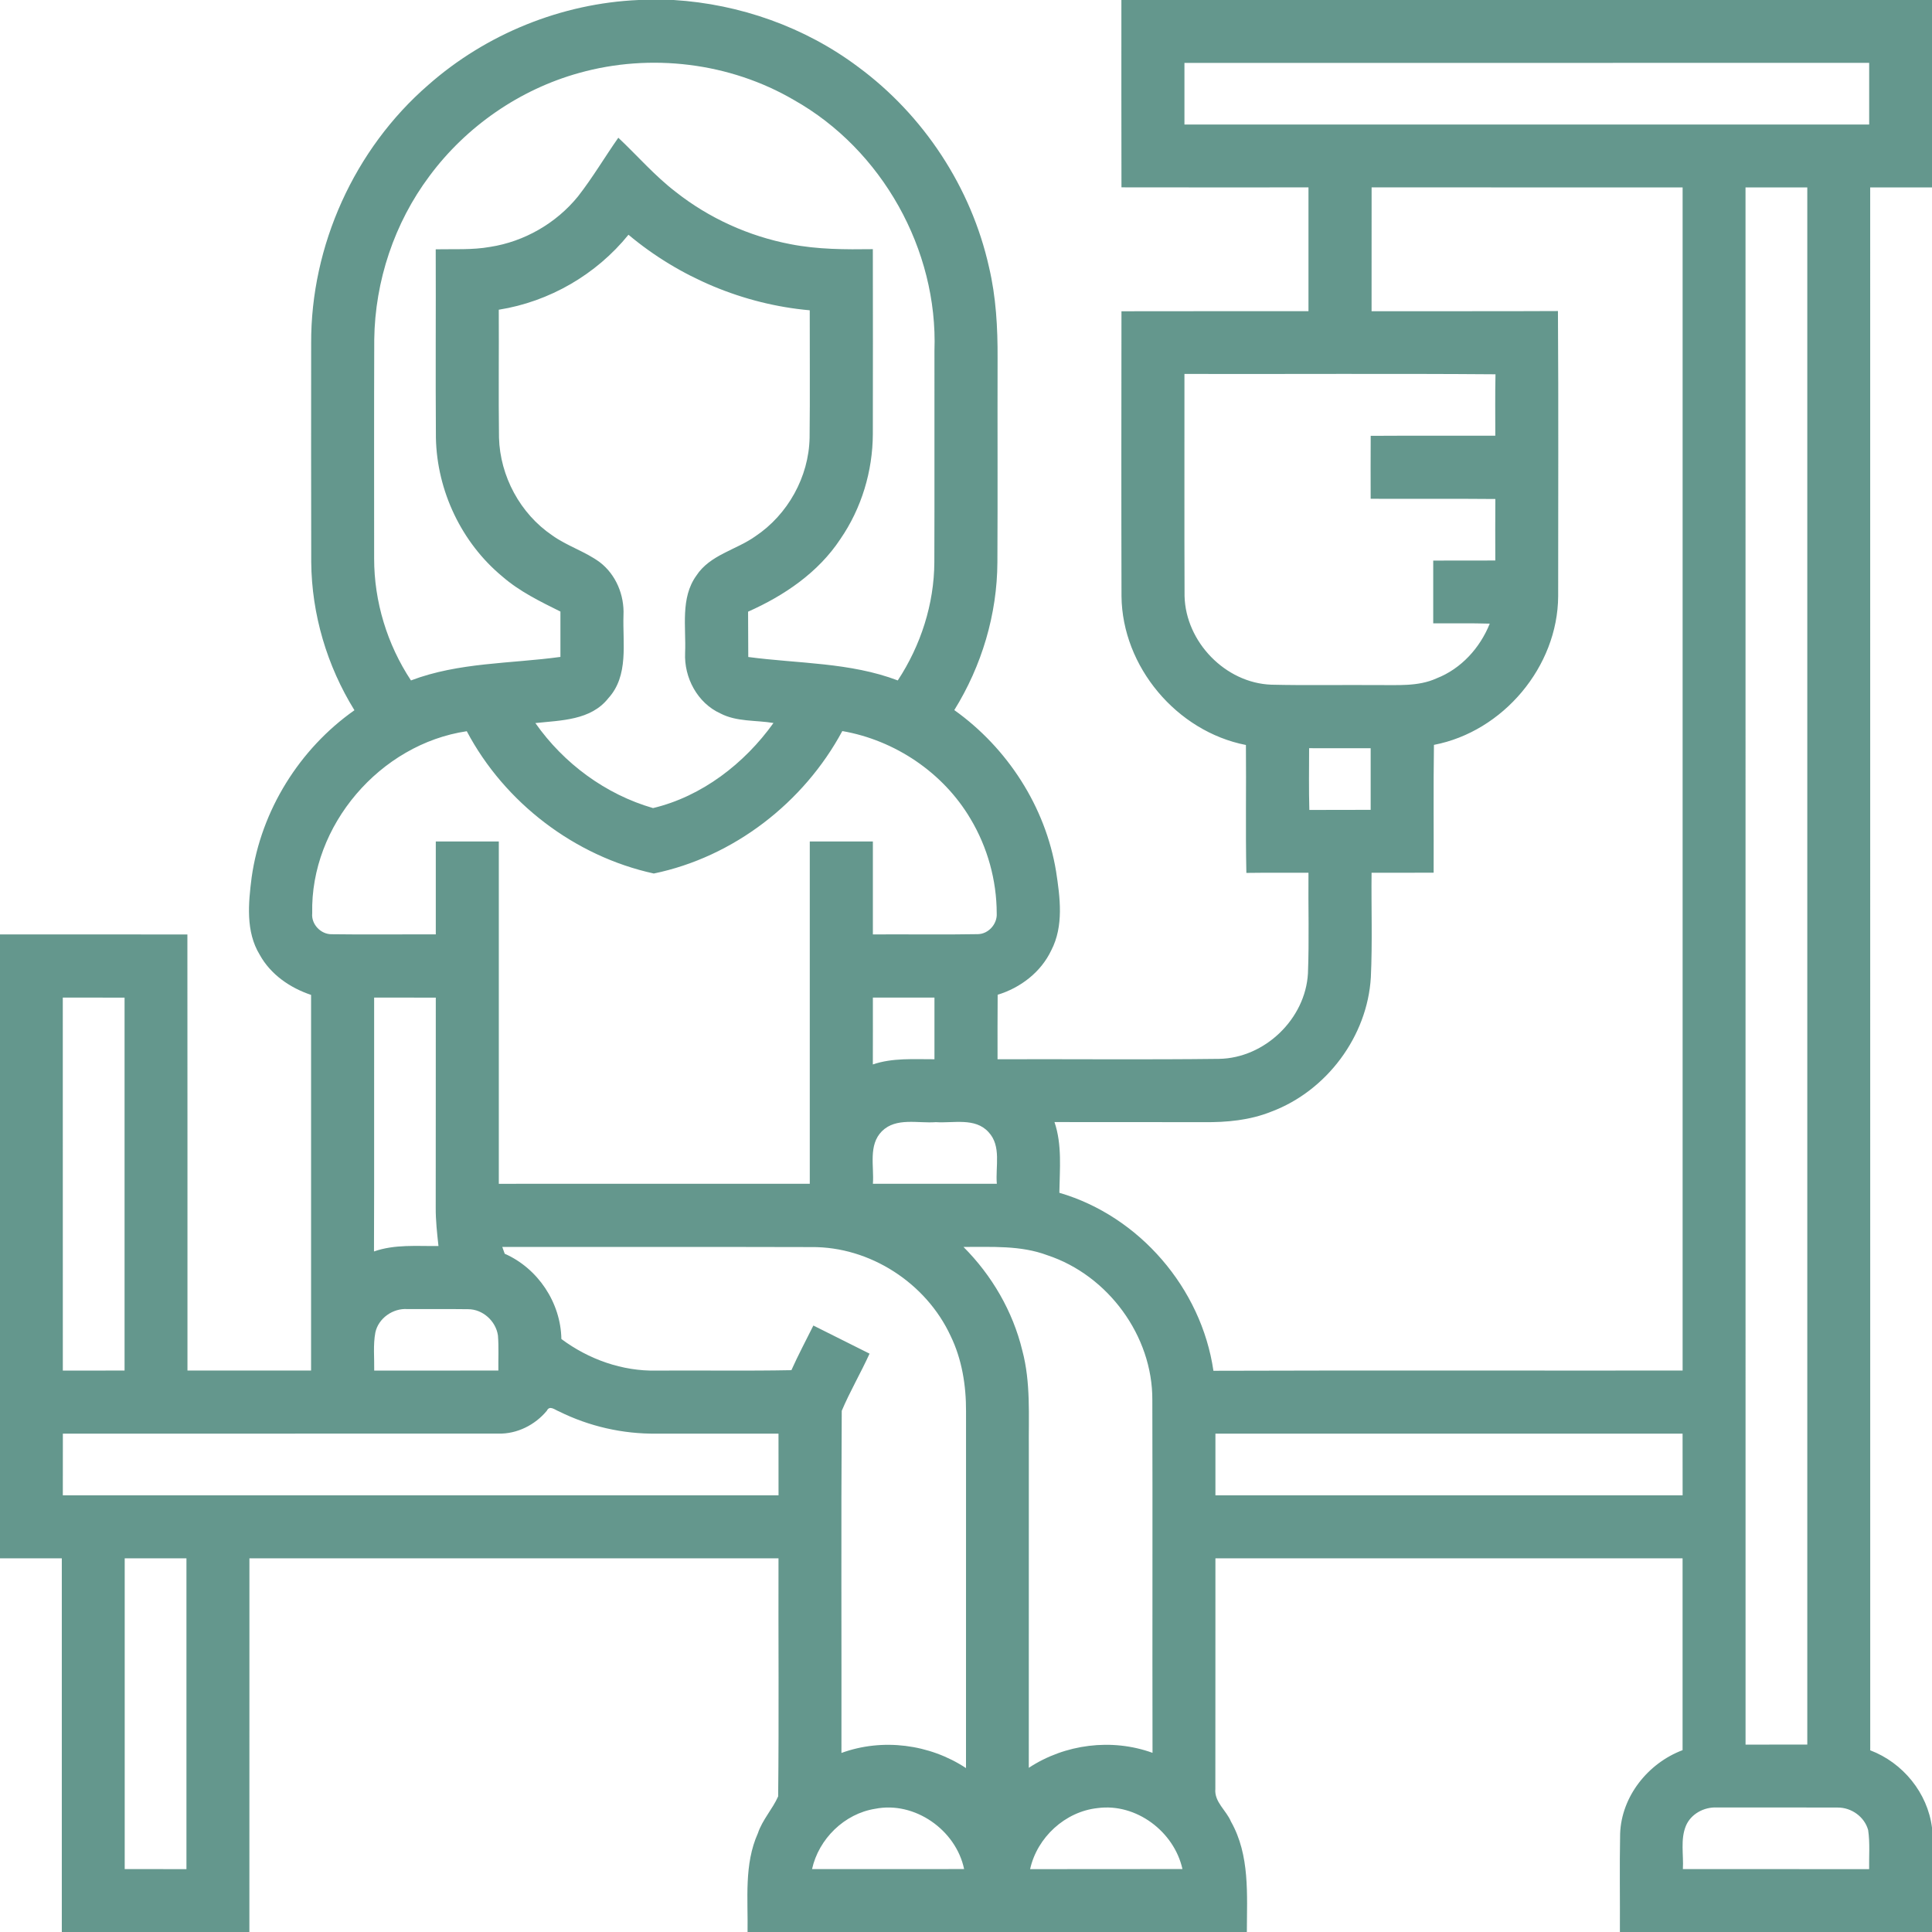 <?xml version="1.0" encoding="UTF-8"?> <svg xmlns="http://www.w3.org/2000/svg" width="512pt" height="512pt" viewBox="0 0 512 512" version="1.1"><g id="#64978dff"><path fill="#64978d" opacity="1.00" d=" M 169.26 0.00 L 178.54 0.00 C 196.08 1.08 213.32 7.17 227.40 17.72 C 244.78 30.52 257.38 49.67 262.09 70.76 C 263.97 78.68 264.41 86.86 264.37 94.98 C 264.32 112.99 264.42 131.00 264.32 149.00 C 264.26 162.81 260.17 176.47 252.90 188.18 C 266.99 198.22 277.07 213.81 279.87 230.92 C 280.93 237.84 281.95 245.39 278.59 251.86 C 275.85 257.64 270.43 261.78 264.39 263.62 C 264.33 269.32 264.37 275.01 264.36 280.71 C 283.93 280.65 303.51 280.85 323.08 280.61 C 335.16 280.41 345.96 270.02 346.62 257.95 C 346.97 249.07 346.67 240.17 346.76 231.29 C 341.27 231.30 335.78 231.25 330.30 231.33 C 330.06 220.03 330.29 208.73 330.18 197.43 C 311.86 193.85 297.40 176.70 297.21 158.00 C 297.14 132.83 297.18 107.66 297.20 82.49 C 313.72 82.45 330.24 82.48 346.76 82.47 C 346.77 71.54 346.77 60.60 346.76 49.66 C 330.24 49.66 313.72 49.69 297.20 49.65 C 297.15 33.10 297.19 16.55 297.18 0.00 L 512.00 0.00 L 512.00 49.67 C 506.54 49.67 501.08 49.67 495.62 49.67 C 495.63 187.73 495.61 325.79 495.63 463.85 C 504.27 467.13 510.83 475.12 512.00 484.34 L 512.00 512.00 L 429.29 512.00 C 429.34 503.32 429.18 494.63 429.35 485.95 C 429.70 476.05 436.76 467.25 445.90 463.81 C 445.90 446.87 445.90 429.92 445.90 412.97 C 404.63 412.96 363.36 412.96 322.10 412.97 C 322.08 433.34 322.11 453.71 322.08 474.07 C 321.76 477.54 324.99 479.77 326.22 482.74 C 331.27 491.65 330.45 502.15 330.43 512.00 L 198.11 512.00 C 198.26 503.24 197.15 494.07 200.85 485.83 C 202.04 482.25 204.73 479.44 206.22 476.06 C 206.45 455.04 206.25 434.00 206.31 412.97 C 159.58 412.97 112.84 412.96 66.10 412.97 C 66.09 445.98 66.10 478.99 66.09 512.00 L 16.38 512.00 C 16.37 478.99 16.38 445.98 16.38 412.97 C 10.92 412.96 5.46 412.97 0.00 412.97 L 0.00 247.63 C 16.55 247.64 33.10 247.60 49.66 247.65 C 49.71 286.17 49.66 324.69 49.68 363.21 C 60.60 363.21 71.52 363.21 82.44 363.21 C 82.44 330.03 82.44 296.84 82.44 263.66 C 76.87 261.80 71.72 258.26 68.84 253.04 C 65.07 246.88 65.82 239.33 66.69 232.50 C 69.19 214.81 79.34 198.48 93.93 188.22 C 86.66 176.48 82.60 162.80 82.48 148.99 C 82.42 129.65 82.46 110.31 82.46 90.97 C 82.35 65.09 93.92 39.48 113.49 22.52 C 128.82 8.99 148.82 0.88 169.26 0.00 M 153.49 19.33 C 137.72 23.70 123.56 33.50 113.82 46.64 C 104.52 59.05 99.38 74.45 99.18 89.96 C 99.11 109.31 99.15 128.65 99.15 148.00 C 99.14 159.44 102.61 170.79 108.91 180.32 C 121.56 175.51 135.29 175.90 148.52 174.09 C 148.53 170.09 148.52 166.08 148.52 162.07 C 143.17 159.41 137.70 156.76 133.15 152.80 C 122.32 143.85 115.80 130.08 115.52 116.05 C 115.40 99.39 115.53 82.73 115.47 66.07 C 120.28 65.97 125.13 66.28 129.89 65.43 C 138.95 64.03 147.42 59.15 153.19 52.03 C 157.06 47.07 160.26 41.64 163.86 36.50 C 168.93 41.27 173.50 46.58 179.04 50.83 C 187.88 57.82 198.42 62.59 209.49 64.71 C 216.68 66.12 224.01 66.13 231.31 66.03 C 231.33 82.35 231.35 98.66 231.31 114.98 C 231.28 124.87 228.31 134.73 222.69 142.88 C 216.84 151.74 207.82 157.85 198.25 162.10 C 198.29 166.10 198.26 170.10 198.30 174.11 C 211.53 175.88 225.27 175.51 237.92 180.32 C 244.01 171.06 247.56 160.09 247.61 148.98 C 247.68 130.30 247.61 111.62 247.64 92.94 C 248.59 66.16 233.74 39.64 210.40 26.50 C 193.42 16.57 172.40 14.03 153.49 19.33 M 313.89 16.67 C 313.89 22.11 313.89 27.55 313.89 33.00 C 374.38 33.00 434.86 33.00 495.35 33.00 C 495.35 27.55 495.35 22.11 495.35 16.66 C 434.86 16.68 374.38 16.66 313.89 16.67 M 363.49 49.66 C 363.48 60.60 363.49 71.54 363.48 82.48 C 379.94 82.44 396.41 82.52 412.87 82.43 C 413.04 107.62 412.92 132.81 412.93 158.00 C 412.83 176.68 398.32 193.89 380.01 197.40 C 379.84 208.69 379.98 219.98 379.93 231.27 C 374.45 231.31 368.96 231.27 363.48 231.29 C 363.38 240.52 363.72 249.76 363.29 258.99 C 362.38 274.64 351.58 289.09 336.93 294.59 C 331.25 296.88 325.06 297.46 318.98 297.38 C 305.80 297.35 292.63 297.40 279.45 297.36 C 281.50 303.40 280.83 309.84 280.74 316.10 C 301.97 322.29 318.39 341.43 321.57 363.27 C 363.02 363.13 404.46 363.25 445.91 363.21 C 445.91 258.70 445.91 154.18 445.91 49.67 C 418.43 49.66 390.96 49.68 363.49 49.66 M 462.58 49.67 C 462.59 187.22 462.59 324.78 462.59 462.34 C 468.04 462.32 473.50 462.34 478.95 462.33 C 478.95 324.78 478.95 187.22 478.95 49.67 C 473.50 49.66 468.04 49.67 462.58 49.67 M 132.18 82.08 C 132.24 93.39 132.09 104.69 132.24 115.99 C 132.52 126.19 137.86 136.12 146.32 141.86 C 150.27 144.71 155.06 146.12 158.97 149.01 C 163.24 152.28 165.47 157.71 165.23 163.04 C 164.98 170.44 166.70 179.04 161.20 185.05 C 156.56 190.93 148.63 190.89 141.88 191.62 C 149.38 202.31 160.48 210.52 173.06 214.15 C 186.00 211.07 197.30 202.34 204.98 191.60 C 200.28 190.81 195.25 191.33 190.90 189.06 C 184.82 186.30 181.26 179.58 181.56 173.02 C 181.85 166.19 180.26 158.50 184.54 152.55 C 188.14 147.03 195.05 145.76 200.15 142.14 C 208.76 136.41 214.35 126.39 214.55 116.03 C 214.68 104.76 214.57 93.49 214.59 82.23 C 197.03 80.67 180.04 73.52 166.55 62.21 C 158.01 72.76 145.59 79.95 132.18 82.08 M 313.89 99.10 C 313.91 118.73 313.84 138.35 313.92 157.98 C 314.22 170.11 324.73 181.00 336.90 181.45 C 346.27 181.67 355.66 181.48 365.03 181.55 C 370.28 181.49 375.79 182.01 380.70 179.77 C 387.22 177.23 392.22 171.70 394.80 165.27 C 389.81 165.12 384.81 165.23 379.82 165.19 C 379.81 159.64 379.80 154.10 379.82 148.56 C 385.30 148.53 390.79 148.56 396.27 148.54 C 396.26 143.10 396.24 137.67 396.28 132.24 C 385.27 132.13 374.25 132.24 363.24 132.18 C 363.23 126.62 363.21 121.06 363.25 115.50 C 374.25 115.43 385.26 115.49 396.27 115.46 C 396.27 110.04 396.20 104.61 396.32 99.19 C 368.85 98.98 341.37 99.16 313.89 99.10 M 82.74 242.03 C 82.44 244.93 85.03 247.64 87.92 247.58 C 97.11 247.71 106.30 247.59 115.49 247.62 C 115.47 239.42 115.48 231.21 115.49 223.00 C 121.05 223.00 126.62 223.00 132.19 223.00 C 132.19 253.24 132.19 283.48 132.19 313.72 C 159.66 313.71 187.13 313.72 214.60 313.71 C 214.59 283.47 214.60 253.24 214.60 223.00 C 220.17 223.00 225.75 223.00 231.32 223.00 C 231.33 231.21 231.32 239.42 231.32 247.63 C 240.60 247.57 249.88 247.73 259.16 247.56 C 261.98 247.51 264.33 244.83 264.14 242.04 C 264.13 233.27 261.69 224.51 257.19 216.99 C 249.97 204.76 237.18 196.16 223.22 193.74 C 213.03 212.69 194.42 227.12 173.27 231.49 C 152.32 226.92 133.72 212.73 123.70 193.78 C 100.74 197.18 82.21 218.75 82.74 242.03 M 346.93 198.28 C 346.92 203.74 346.83 209.20 346.99 214.65 C 352.40 214.60 357.82 214.65 363.24 214.62 C 363.22 209.18 363.22 203.73 363.24 198.29 C 357.80 198.28 352.36 198.29 346.93 198.28 M 99.15 264.37 C 99.11 286.80 99.20 309.22 99.11 331.65 C 104.61 329.71 110.48 330.27 116.20 330.21 C 115.83 326.83 115.45 323.45 115.47 320.05 C 115.50 301.49 115.47 282.93 115.49 264.38 C 110.04 264.37 104.60 264.38 99.15 264.37 M 231.32 264.37 C 231.32 270.28 231.34 276.18 231.31 282.09 C 236.57 280.29 242.18 280.74 247.64 280.71 C 247.64 275.26 247.64 269.82 247.64 264.37 C 242.20 264.38 236.76 264.37 231.32 264.37 M 16.64 264.37 C 16.66 297.32 16.64 330.27 16.65 363.22 C 22.11 363.20 27.56 363.21 33.01 363.21 C 33.02 330.27 33.01 297.32 33.01 264.38 C 27.56 264.36 22.10 264.37 16.64 264.37 M 233.72 299.78 C 230.06 303.46 231.67 309.09 231.33 313.71 C 242.27 313.71 253.22 313.72 264.17 313.71 C 263.77 309.16 265.45 303.70 261.95 300.00 C 258.40 296.10 252.65 297.70 248.02 297.38 C 243.28 297.75 237.50 296.05 233.72 299.78 M 133.11 330.45 C 133.27 330.90 133.59 331.80 133.75 332.25 C 142.56 336.13 148.61 345.21 148.77 354.85 C 155.99 360.24 164.95 363.43 174.00 363.22 C 185.91 363.14 197.82 363.34 209.73 363.11 C 211.52 359.10 213.60 355.22 215.55 351.28 C 220.52 353.75 225.48 356.24 230.44 358.73 C 228.12 363.84 225.26 368.71 223.07 373.88 C 222.88 404.10 223.04 434.33 222.99 464.55 C 233.87 460.58 246.36 462.20 256.00 468.56 C 256.00 437.05 255.99 405.55 256.01 374.04 C 256.04 367.18 254.93 360.21 251.91 354.01 C 245.42 340.00 230.51 330.33 215.02 330.49 C 187.72 330.41 160.41 330.48 133.11 330.45 M 255.33 330.45 C 262.86 337.99 268.41 347.52 270.92 357.89 C 273.19 366.39 272.57 375.25 272.65 383.96 C 272.64 412.13 272.66 440.31 272.64 468.49 C 282.22 462.19 294.62 460.60 305.43 464.52 C 305.36 433.35 305.47 402.18 305.38 371.01 C 305.47 354.02 293.63 337.96 277.56 332.65 C 270.45 329.98 262.77 330.49 255.33 330.45 M 99.47 353.14 C 98.85 356.46 99.23 359.86 99.17 363.22 C 110.13 363.20 121.10 363.22 132.07 363.21 C 132.03 360.10 132.21 356.99 131.96 353.90 C 131.40 350.09 127.94 346.95 124.06 346.95 C 118.70 346.88 113.34 346.94 107.98 346.92 C 104.15 346.64 100.27 349.34 99.47 353.14 M 144.92 373.86 C 141.79 377.64 137.00 380.05 132.06 379.92 C 93.59 379.93 55.12 379.92 16.66 379.93 C 16.65 385.37 16.65 390.82 16.65 396.27 C 79.87 396.27 143.10 396.27 206.32 396.27 C 206.31 390.82 206.32 385.37 206.31 379.93 C 195.54 379.92 184.76 379.92 173.99 379.93 C 165.07 380.04 156.11 378.01 148.12 374.03 C 147.11 373.67 145.67 372.30 144.92 373.86 M 322.10 379.93 C 322.10 385.38 322.10 390.82 322.10 396.27 C 363.37 396.27 404.64 396.27 445.91 396.27 C 445.90 390.82 445.91 385.37 445.90 379.93 C 404.64 379.93 363.37 379.92 322.10 379.93 M 33.05 412.97 C 33.04 440.42 33.05 467.87 33.05 495.33 C 38.50 495.34 43.96 495.32 49.41 495.34 C 49.41 467.88 49.42 440.43 49.41 412.97 C 43.95 412.97 38.50 412.96 33.05 412.97 M 215.20 495.33 C 228.63 495.32 242.06 495.35 255.50 495.32 C 253.34 484.96 242.40 477.26 231.92 479.35 C 223.78 480.64 216.97 487.32 215.20 495.33 M 272.99 495.34 C 286.44 495.31 299.90 495.36 313.36 495.31 C 311.15 485.38 301.10 477.80 290.90 479.16 C 282.28 480.07 274.85 486.92 272.99 495.34 M 446.77 483.90 C 445.29 487.51 446.20 491.54 445.98 495.33 C 462.43 495.34 478.89 495.32 495.34 495.34 C 495.28 491.89 495.59 488.41 495.08 484.99 C 494.11 481.46 490.63 478.99 487.01 479.02 C 476.33 478.97 465.66 479.01 454.98 479.00 C 451.60 478.84 448.09 480.70 446.77 483.90 Z"></path></g></svg> 